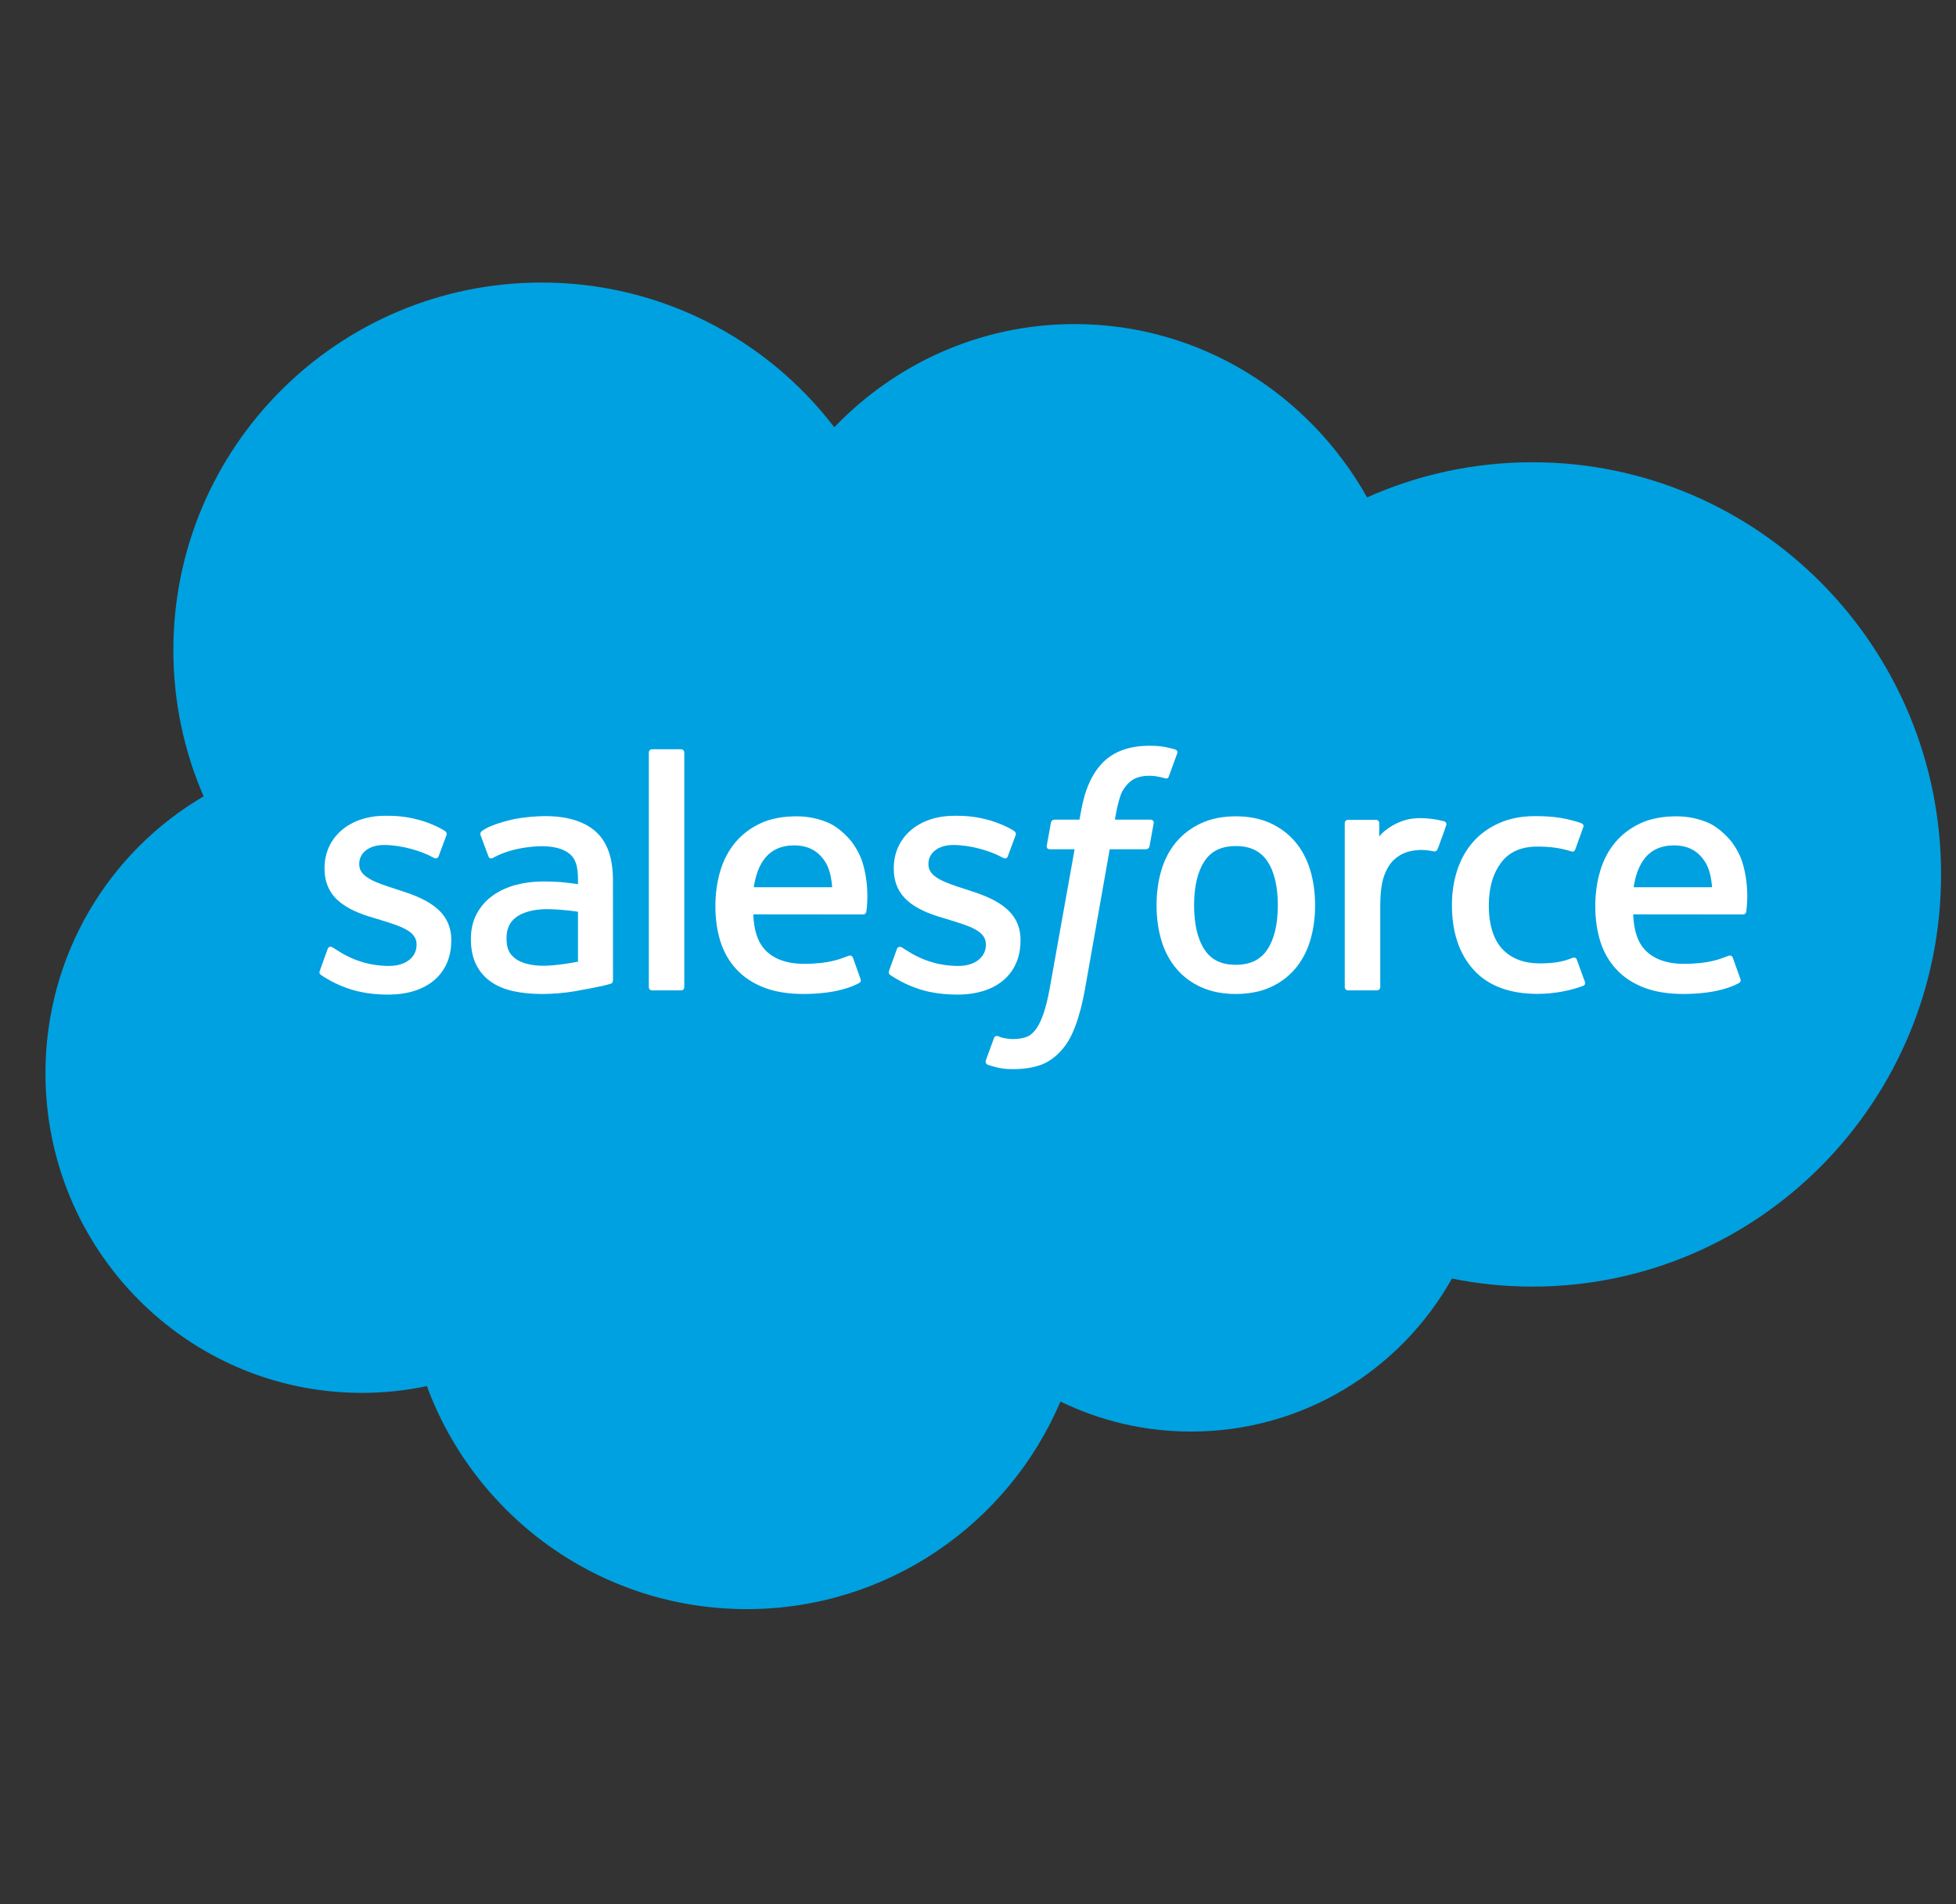 <svg width="38" height="37" viewBox="0 0 38 37" fill="none" xmlns="http://www.w3.org/2000/svg">
<rect x="0" y="0" width="38" height="37" fill="#333333" stroke="none"/>
<g clip-path="url(#clip0_36686_25810)">
<g clip-path="url(#clip1_36686_25810)">
<g clip-path="url(#clip2_36686_25810)">
<path d="M16.208 8.302C17.396 7.064 19.049 6.297 20.878 6.297C23.309 6.297 25.43 7.652 26.559 9.665C27.541 9.226 28.628 8.982 29.771 8.982C34.155 8.982 37.71 12.568 37.71 16.991C37.71 21.414 34.155 25 29.771 25C29.235 25 28.712 24.946 28.207 24.844C27.212 26.618 25.317 27.817 23.141 27.817C22.23 27.817 21.369 27.607 20.602 27.233C19.594 29.604 17.245 31.267 14.507 31.267C11.655 31.267 9.226 29.463 8.293 26.933C7.885 27.02 7.463 27.065 7.03 27.065C3.635 27.065 0.883 24.284 0.883 20.854C0.883 18.555 2.119 16.548 3.956 15.474C3.578 14.604 3.368 13.643 3.368 12.633C3.368 8.688 6.571 5.49 10.521 5.49C12.84 5.49 14.901 6.593 16.208 8.302Z" fill="#00A1E0"/>
<path d="M6.215 18.858C6.192 18.918 6.224 18.931 6.231 18.941C6.3 18.991 6.371 19.028 6.441 19.068C6.817 19.267 7.172 19.326 7.543 19.326C8.298 19.326 8.767 18.924 8.767 18.277V18.264C8.767 17.666 8.238 17.449 7.741 17.292L7.676 17.271C7.302 17.15 6.979 17.045 6.979 16.798V16.785C6.979 16.574 7.168 16.419 7.46 16.419C7.785 16.419 8.172 16.527 8.42 16.664C8.42 16.664 8.493 16.712 8.52 16.641C8.535 16.603 8.661 16.264 8.674 16.227C8.688 16.188 8.663 16.158 8.637 16.142C8.353 15.97 7.961 15.852 7.555 15.852L7.479 15.852C6.788 15.852 6.305 16.27 6.305 16.868V16.881C6.305 17.512 6.838 17.717 7.336 17.859L7.417 17.884C7.78 17.996 8.093 18.092 8.093 18.348V18.36C8.093 18.594 7.89 18.769 7.561 18.769C7.434 18.769 7.027 18.766 6.588 18.488C6.535 18.457 6.504 18.435 6.463 18.41C6.442 18.397 6.388 18.373 6.364 18.444L6.215 18.858Z" fill="white"/>
<path d="M17.274 18.858C17.251 18.918 17.282 18.931 17.29 18.941C17.359 18.991 17.429 19.028 17.5 19.068C17.876 19.267 18.23 19.326 18.601 19.326C19.357 19.326 19.826 18.924 19.826 18.277V18.264C19.826 17.666 19.296 17.449 18.799 17.292L18.735 17.271C18.36 17.15 18.037 17.045 18.037 16.798V16.785C18.037 16.574 18.226 16.419 18.519 16.419C18.844 16.419 19.23 16.527 19.479 16.664C19.479 16.664 19.552 16.712 19.578 16.641C19.593 16.603 19.719 16.264 19.732 16.227C19.746 16.188 19.721 16.158 19.695 16.142C19.412 15.97 19.019 15.852 18.613 15.852L18.538 15.852C17.846 15.852 17.364 16.27 17.364 16.868V16.881C17.364 17.512 17.896 17.717 18.395 17.859L18.475 17.884C18.839 17.996 19.153 18.092 19.153 18.348V18.36C19.153 18.594 18.948 18.769 18.62 18.769C18.493 18.769 18.086 18.766 17.647 18.488C17.594 18.457 17.562 18.436 17.523 18.41C17.509 18.401 17.445 18.377 17.423 18.444L17.274 18.858Z" fill="white"/>
<path d="M24.825 17.591C24.825 17.956 24.757 18.244 24.623 18.448C24.49 18.649 24.289 18.747 24.009 18.747C23.728 18.747 23.528 18.65 23.398 18.448C23.266 18.245 23.198 17.956 23.198 17.591C23.198 17.226 23.266 16.938 23.398 16.737C23.528 16.537 23.728 16.44 24.009 16.44C24.289 16.44 24.49 16.537 24.623 16.737C24.757 16.938 24.825 17.226 24.825 17.591ZM25.456 16.913C25.394 16.704 25.297 16.519 25.169 16.365C25.04 16.211 24.878 16.087 24.685 15.997C24.492 15.907 24.265 15.862 24.009 15.862C23.753 15.862 23.525 15.907 23.333 15.997C23.14 16.087 22.977 16.211 22.848 16.365C22.72 16.519 22.623 16.704 22.561 16.913C22.5 17.121 22.469 17.349 22.469 17.591C22.469 17.832 22.5 18.061 22.561 18.268C22.623 18.477 22.72 18.662 22.849 18.816C22.977 18.97 23.14 19.094 23.333 19.181C23.526 19.269 23.753 19.314 24.009 19.314C24.265 19.314 24.492 19.269 24.685 19.181C24.877 19.094 25.04 18.97 25.169 18.816C25.297 18.662 25.394 18.478 25.456 18.268C25.518 18.06 25.549 17.832 25.549 17.591C25.549 17.349 25.518 17.121 25.456 16.913Z" fill="white"/>
<path d="M30.635 18.65C30.614 18.588 30.555 18.611 30.555 18.611C30.463 18.647 30.366 18.679 30.262 18.695C30.157 18.712 30.041 18.72 29.916 18.72C29.611 18.72 29.369 18.629 29.195 18.45C29.021 18.27 28.923 17.98 28.924 17.588C28.925 17.231 29.011 16.962 29.166 16.758C29.32 16.554 29.554 16.45 29.866 16.45C30.126 16.45 30.324 16.479 30.532 16.545C30.532 16.545 30.582 16.567 30.605 16.502C30.661 16.348 30.701 16.239 30.76 16.07C30.777 16.023 30.736 16.002 30.721 15.996C30.64 15.964 30.447 15.912 30.301 15.89C30.164 15.869 30.005 15.858 29.828 15.858C29.563 15.858 29.326 15.903 29.125 15.994C28.923 16.083 28.752 16.207 28.617 16.361C28.481 16.516 28.379 16.7 28.31 16.909C28.242 17.117 28.207 17.346 28.207 17.588C28.207 18.111 28.348 18.534 28.627 18.843C28.906 19.154 29.325 19.312 29.872 19.312C30.195 19.312 30.526 19.246 30.765 19.152C30.765 19.152 30.81 19.13 30.79 19.077L30.635 18.65Z" fill="white"/>
<path d="M31.738 17.24C31.768 17.037 31.824 16.869 31.911 16.737C32.041 16.537 32.241 16.427 32.521 16.427C32.801 16.427 32.986 16.538 33.119 16.737C33.207 16.869 33.245 17.045 33.261 17.24H31.738ZM33.861 16.794C33.808 16.592 33.675 16.388 33.588 16.295C33.45 16.147 33.316 16.043 33.183 15.986C33.009 15.911 32.8 15.862 32.571 15.862C32.305 15.862 32.063 15.906 31.867 15.999C31.67 16.091 31.505 16.217 31.375 16.374C31.246 16.53 31.148 16.716 31.086 16.928C31.024 17.138 30.992 17.367 30.992 17.609C30.992 17.855 31.025 18.084 31.089 18.291C31.154 18.498 31.258 18.681 31.399 18.833C31.539 18.986 31.719 19.105 31.935 19.189C32.15 19.272 32.411 19.315 32.71 19.314C33.327 19.312 33.651 19.175 33.785 19.101C33.809 19.088 33.831 19.064 33.803 18.998L33.663 18.608C33.642 18.549 33.583 18.571 33.583 18.571C33.431 18.628 33.213 18.729 32.707 18.728C32.376 18.728 32.131 18.63 31.977 18.477C31.819 18.321 31.742 18.091 31.728 17.767L33.863 17.769C33.863 17.769 33.919 17.768 33.925 17.714C33.927 17.691 33.998 17.275 33.861 16.794Z" fill="white"/>
<path d="M14.644 17.24C14.675 17.037 14.73 16.869 14.817 16.737C14.948 16.537 15.147 16.427 15.427 16.427C15.707 16.427 15.893 16.538 16.026 16.737C16.113 16.869 16.152 17.045 16.167 17.24H14.644ZM16.767 16.794C16.713 16.592 16.581 16.388 16.494 16.295C16.357 16.147 16.222 16.043 16.089 15.986C15.915 15.911 15.706 15.862 15.477 15.862C15.211 15.862 14.969 15.906 14.773 15.999C14.576 16.091 14.411 16.217 14.281 16.374C14.152 16.53 14.054 16.716 13.992 16.928C13.93 17.138 13.898 17.367 13.898 17.609C13.898 17.855 13.931 18.084 13.995 18.291C14.06 18.498 14.164 18.681 14.305 18.833C14.445 18.986 14.626 19.105 14.842 19.189C15.056 19.272 15.317 19.315 15.617 19.314C16.233 19.312 16.558 19.175 16.691 19.101C16.715 19.088 16.738 19.064 16.709 18.998L16.57 18.608C16.549 18.549 16.489 18.571 16.489 18.571C16.337 18.628 16.12 18.729 15.613 18.728C15.282 18.728 15.037 18.63 14.883 18.477C14.725 18.321 14.648 18.091 14.634 17.767L16.769 17.769C16.769 17.769 16.825 17.768 16.831 17.714C16.833 17.691 16.904 17.275 16.767 16.794Z" fill="white"/>
<path d="M10.027 18.638C9.944 18.571 9.932 18.555 9.904 18.512C9.862 18.446 9.84 18.353 9.84 18.234C9.84 18.046 9.902 17.912 10.031 17.821C10.029 17.821 10.214 17.661 10.65 17.666C10.956 17.671 11.229 17.716 11.229 17.716V18.686H11.229C11.229 18.686 10.958 18.744 10.653 18.763C10.219 18.789 10.026 18.637 10.027 18.638ZM10.877 17.138C10.79 17.132 10.678 17.128 10.543 17.128C10.36 17.128 10.184 17.151 10.018 17.196C9.851 17.241 9.701 17.31 9.572 17.403C9.442 17.495 9.338 17.614 9.262 17.755C9.187 17.895 9.148 18.061 9.148 18.247C9.148 18.436 9.181 18.6 9.246 18.734C9.311 18.869 9.405 18.981 9.525 19.068C9.643 19.154 9.79 19.218 9.959 19.256C10.127 19.294 10.317 19.314 10.524 19.314C10.743 19.314 10.961 19.296 11.173 19.26C11.382 19.224 11.639 19.172 11.711 19.156C11.781 19.139 11.86 19.117 11.86 19.117C11.913 19.104 11.909 19.048 11.909 19.048L11.908 17.096C11.908 16.668 11.793 16.35 11.568 16.154C11.344 15.957 11.014 15.858 10.588 15.858C10.428 15.858 10.17 15.88 10.016 15.911C10.016 15.911 9.55 16.001 9.358 16.151C9.358 16.151 9.316 16.178 9.339 16.236L9.49 16.642C9.509 16.695 9.56 16.677 9.56 16.677C9.56 16.677 9.576 16.671 9.595 16.66C10.006 16.436 10.525 16.443 10.525 16.443C10.756 16.443 10.933 16.489 11.053 16.581C11.169 16.67 11.229 16.805 11.229 17.089V17.18C11.045 17.153 10.877 17.138 10.877 17.138Z" fill="white"/>
<path d="M28.096 16.038C28.112 15.99 28.078 15.967 28.064 15.962C28.028 15.948 27.846 15.909 27.706 15.901C27.438 15.884 27.289 15.929 27.156 15.989C27.024 16.049 26.877 16.146 26.795 16.255V15.995C26.795 15.959 26.769 15.931 26.733 15.931H26.186C26.151 15.931 26.125 15.959 26.125 15.995V19.179C26.125 19.215 26.154 19.244 26.19 19.244H26.751C26.787 19.244 26.815 19.215 26.815 19.179V17.589C26.815 17.375 26.839 17.162 26.886 17.029C26.932 16.896 26.995 16.79 27.073 16.714C27.151 16.639 27.24 16.586 27.337 16.556C27.436 16.525 27.546 16.515 27.623 16.515C27.735 16.515 27.858 16.544 27.858 16.544C27.899 16.549 27.922 16.524 27.935 16.486C27.972 16.389 28.076 16.097 28.096 16.038Z" fill="white"/>
<path d="M22.832 14.563C22.764 14.542 22.702 14.528 22.621 14.512C22.539 14.498 22.442 14.491 22.331 14.491C21.945 14.491 21.64 14.6 21.427 14.815C21.214 15.029 21.07 15.354 20.998 15.783L20.971 15.927H20.487C20.487 15.927 20.428 15.925 20.416 15.989L20.336 16.434C20.331 16.476 20.349 16.502 20.405 16.502H20.877L20.399 19.174C20.361 19.389 20.318 19.566 20.271 19.7C20.224 19.832 20.178 19.931 20.122 20.003C20.067 20.073 20.016 20.124 19.927 20.154C19.853 20.179 19.768 20.19 19.675 20.19C19.624 20.19 19.555 20.182 19.504 20.171C19.454 20.161 19.427 20.15 19.389 20.134C19.389 20.134 19.334 20.113 19.312 20.168C19.294 20.214 19.169 20.56 19.153 20.602C19.139 20.645 19.16 20.678 19.186 20.688C19.249 20.71 19.296 20.724 19.381 20.745C19.5 20.773 19.6 20.774 19.694 20.774C19.89 20.774 20.07 20.746 20.218 20.693C20.367 20.639 20.497 20.545 20.613 20.418C20.737 20.28 20.815 20.137 20.89 19.94C20.964 19.746 21.027 19.505 21.078 19.223L21.559 16.502H22.262C22.262 16.502 22.321 16.504 22.333 16.44L22.413 15.996C22.418 15.954 22.4 15.927 22.343 15.927H21.66C21.664 15.912 21.695 15.672 21.773 15.446C21.807 15.35 21.87 15.272 21.923 15.218C21.975 15.166 22.035 15.128 22.102 15.107C22.169 15.085 22.246 15.074 22.331 15.074C22.395 15.074 22.458 15.082 22.506 15.092C22.572 15.106 22.598 15.113 22.615 15.118C22.685 15.139 22.694 15.119 22.708 15.085L22.871 14.637C22.888 14.589 22.846 14.569 22.832 14.563Z" fill="white"/>
<path d="M13.294 19.179C13.294 19.215 13.268 19.244 13.232 19.244H12.666C12.631 19.244 12.605 19.215 12.605 19.179V14.624C12.605 14.588 12.631 14.559 12.666 14.559H13.232C13.268 14.559 13.294 14.588 13.294 14.624V19.179Z" fill="white"/>
</g>
</g>
</g>
<defs>
<clipPath id="clip0_36686_25810">
<rect width="36.864" height="36.864" fill="white" transform="translate(0.863)"/>
</clipPath>
<clipPath id="clip1_36686_25810">
<rect width="36.864" height="36.864" fill="white" transform="translate(0.863)"/>
</clipPath>
<clipPath id="clip2_36686_25810">
<rect width="36.864" height="36.864" fill="white" transform="translate(0.863)"/>
</clipPath>
</defs>
</svg>
